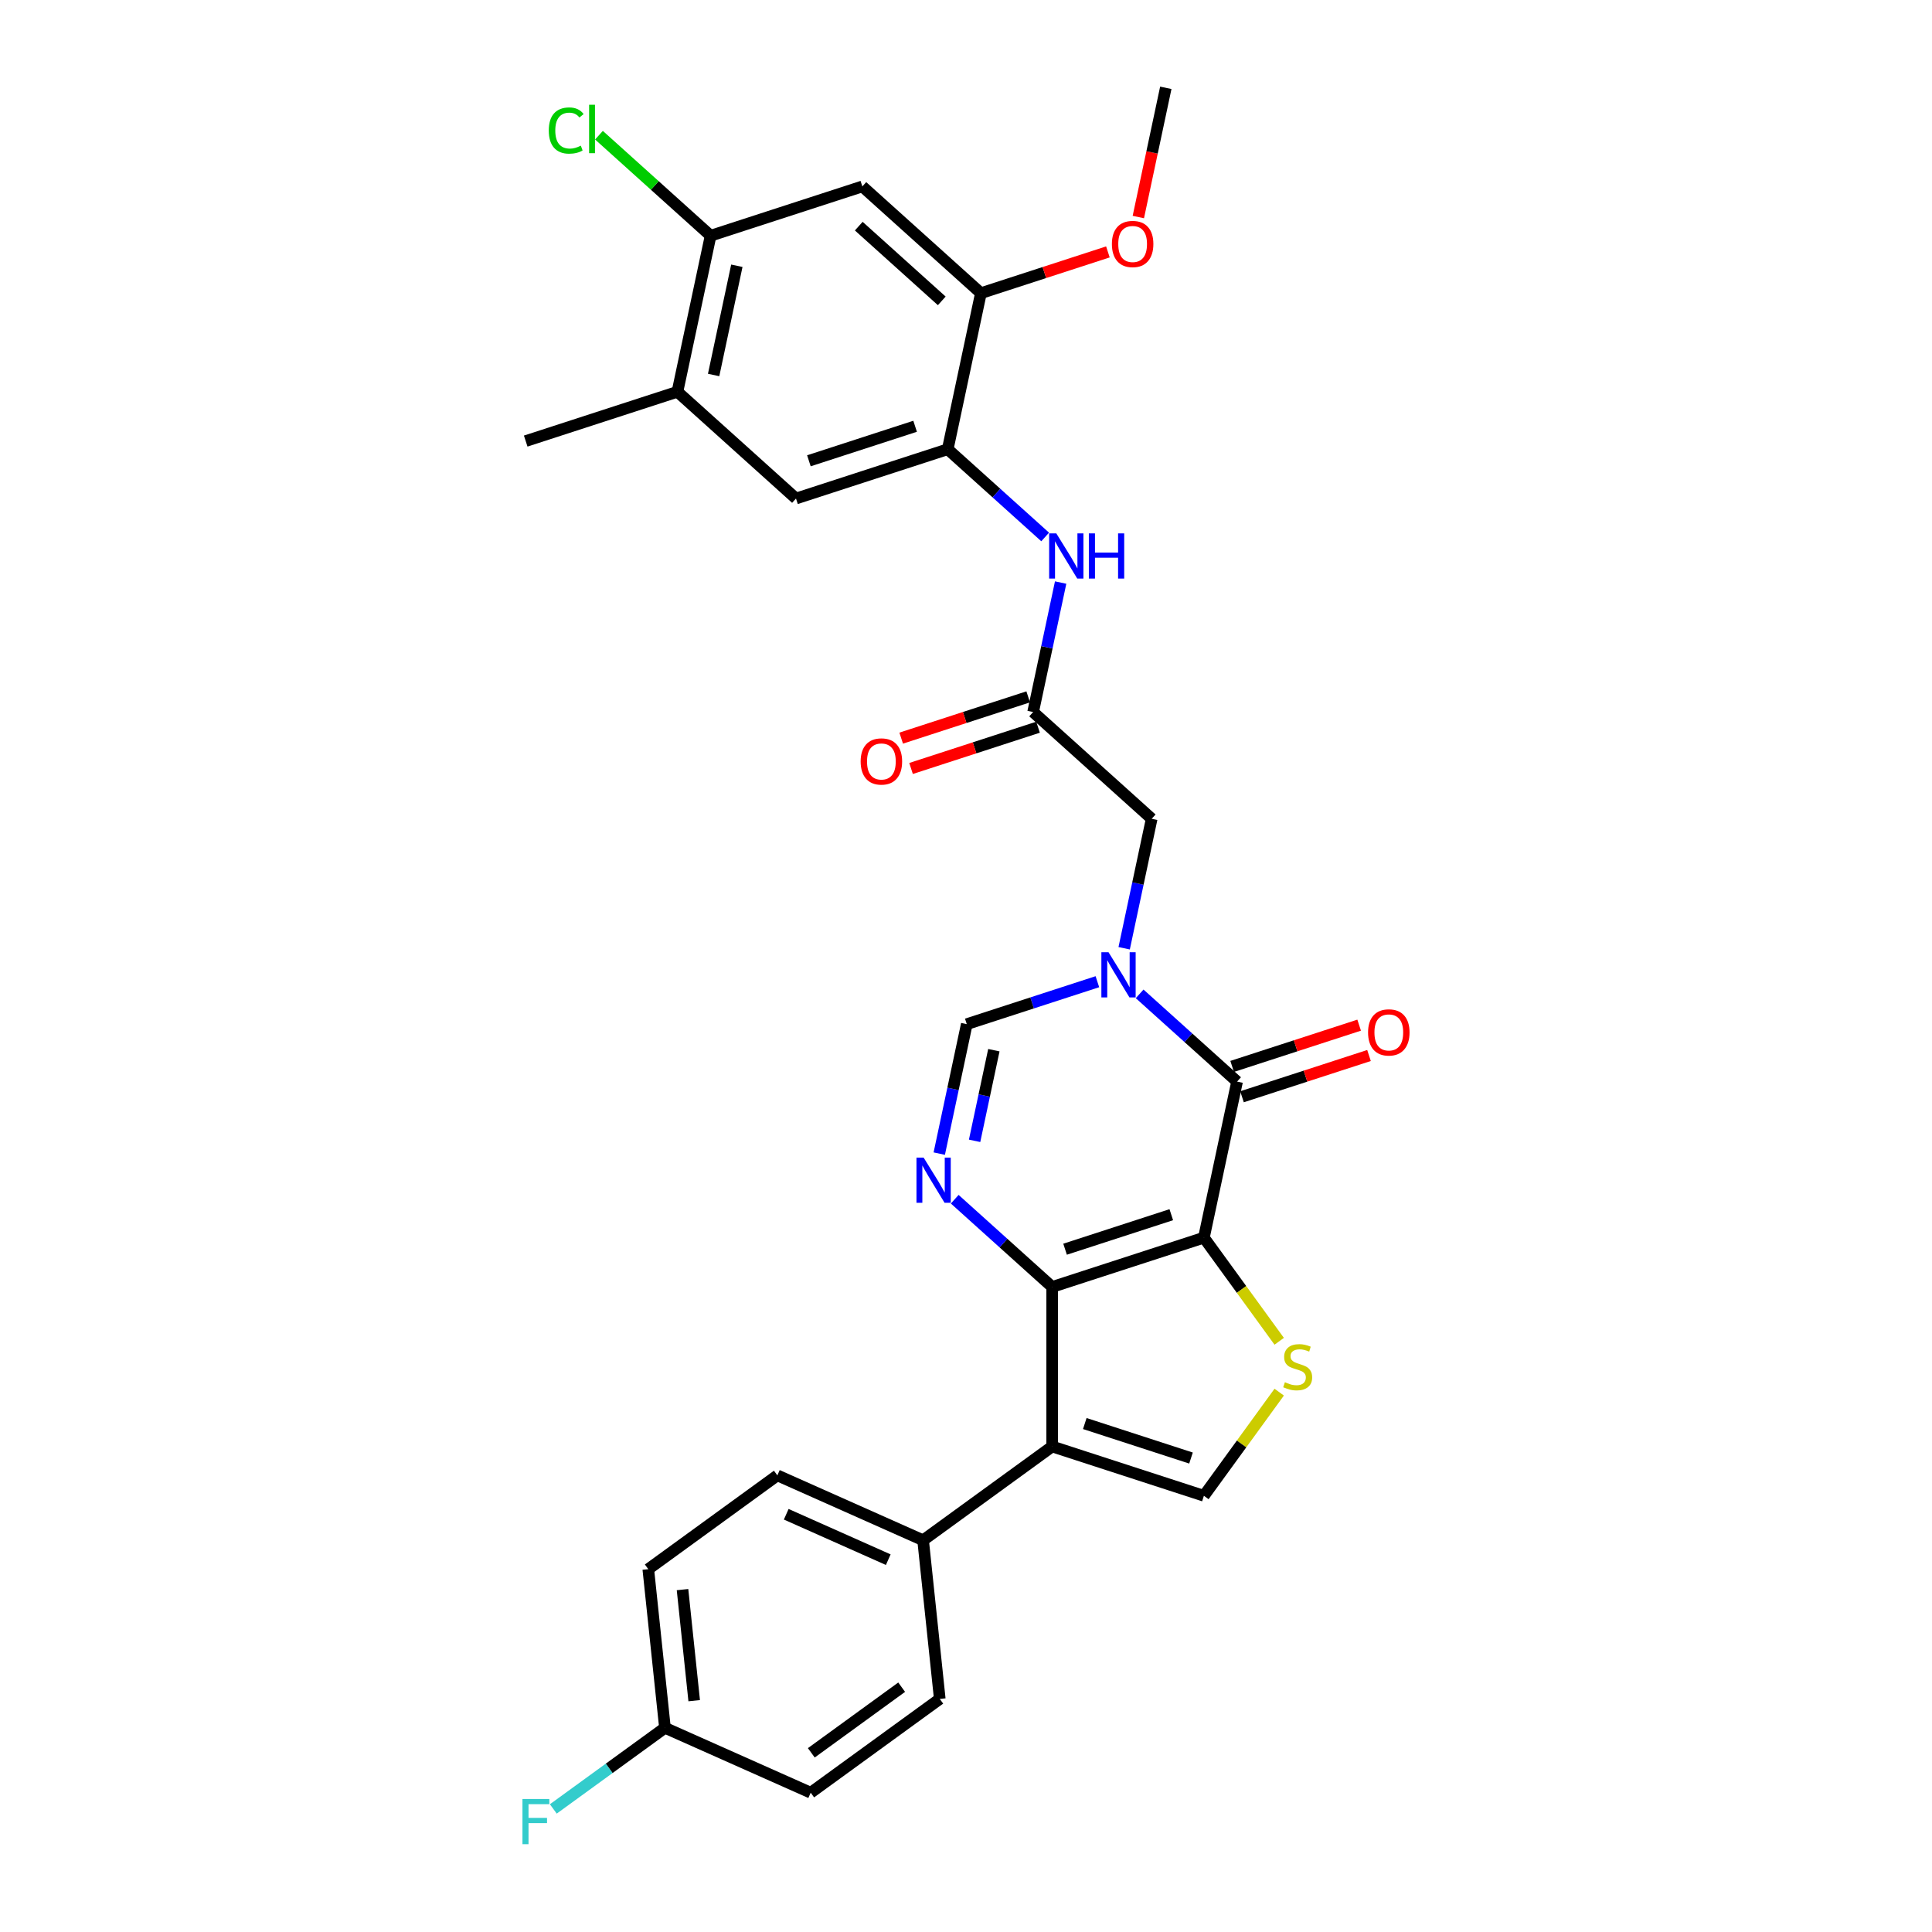 <?xml version='1.0' encoding='iso-8859-1'?>
<svg version='1.1' baseProfile='full'
              xmlns='http://www.w3.org/2000/svg'
                      xmlns:rdkit='http://www.rdkit.org/xml'
                      xmlns:xlink='http://www.w3.org/1999/xlink'
                  xml:space='preserve'
width='1000px' height='1000px' viewBox='0 0 1000 1000'>
<!-- END OF HEADER -->
<rect style='opacity:1.0;fill:#FFFFFF;stroke:none' width='1000' height='1000' x='0' y='0'> </rect>
<path class='bond-0' d='M 623.138,640.605 L 544.602,666.123' style='fill:none;fill-rule:evenodd;stroke:#000000;stroke-width:6px;stroke-linecap:butt;stroke-linejoin:miter;stroke-opacity:1' />
<path class='bond-0' d='M 606.254,628.725 L 551.279,646.588' style='fill:none;fill-rule:evenodd;stroke:#000000;stroke-width:6px;stroke-linecap:butt;stroke-linejoin:miter;stroke-opacity:1' />
<path class='bond-1' d='M 623.138,640.605 L 640.307,559.831' style='fill:none;fill-rule:evenodd;stroke:#000000;stroke-width:6px;stroke-linecap:butt;stroke-linejoin:miter;stroke-opacity:1' />
<path class='bond-5' d='M 623.138,640.605 L 642.626,667.427' style='fill:none;fill-rule:evenodd;stroke:#000000;stroke-width:6px;stroke-linecap:butt;stroke-linejoin:miter;stroke-opacity:1' />
<path class='bond-5' d='M 642.626,667.427 L 662.114,694.25' style='fill:none;fill-rule:evenodd;stroke:#CCCC00;stroke-width:6px;stroke-linecap:butt;stroke-linejoin:miter;stroke-opacity:1' />
<path class='bond-3' d='M 544.602,666.123 L 544.602,748.7' style='fill:none;fill-rule:evenodd;stroke:#000000;stroke-width:6px;stroke-linecap:butt;stroke-linejoin:miter;stroke-opacity:1' />
<path class='bond-4' d='M 544.602,666.123 L 519.385,643.417' style='fill:none;fill-rule:evenodd;stroke:#000000;stroke-width:6px;stroke-linecap:butt;stroke-linejoin:miter;stroke-opacity:1' />
<path class='bond-4' d='M 519.385,643.417 L 494.168,620.712' style='fill:none;fill-rule:evenodd;stroke:#0000FF;stroke-width:6px;stroke-linecap:butt;stroke-linejoin:miter;stroke-opacity:1' />
<path class='bond-2' d='M 640.307,559.831 L 615.09,537.126' style='fill:none;fill-rule:evenodd;stroke:#000000;stroke-width:6px;stroke-linecap:butt;stroke-linejoin:miter;stroke-opacity:1' />
<path class='bond-2' d='M 615.09,537.126 L 589.873,514.421' style='fill:none;fill-rule:evenodd;stroke:#0000FF;stroke-width:6px;stroke-linecap:butt;stroke-linejoin:miter;stroke-opacity:1' />
<path class='bond-18' d='M 642.859,567.685 L 675.727,557.006' style='fill:none;fill-rule:evenodd;stroke:#000000;stroke-width:6px;stroke-linecap:butt;stroke-linejoin:miter;stroke-opacity:1' />
<path class='bond-18' d='M 675.727,557.006 L 708.595,546.326' style='fill:none;fill-rule:evenodd;stroke:#FF0000;stroke-width:6px;stroke-linecap:butt;stroke-linejoin:miter;stroke-opacity:1' />
<path class='bond-18' d='M 637.755,551.978 L 670.624,541.298' style='fill:none;fill-rule:evenodd;stroke:#000000;stroke-width:6px;stroke-linecap:butt;stroke-linejoin:miter;stroke-opacity:1' />
<path class='bond-18' d='M 670.624,541.298 L 703.492,530.619' style='fill:none;fill-rule:evenodd;stroke:#FF0000;stroke-width:6px;stroke-linecap:butt;stroke-linejoin:miter;stroke-opacity:1' />
<path class='bond-7' d='M 568.007,508.129 L 534.205,519.111' style='fill:none;fill-rule:evenodd;stroke:#0000FF;stroke-width:6px;stroke-linecap:butt;stroke-linejoin:miter;stroke-opacity:1' />
<path class='bond-7' d='M 534.205,519.111 L 500.404,530.094' style='fill:none;fill-rule:evenodd;stroke:#000000;stroke-width:6px;stroke-linecap:butt;stroke-linejoin:miter;stroke-opacity:1' />
<path class='bond-12' d='M 581.864,490.819 L 588.986,457.311' style='fill:none;fill-rule:evenodd;stroke:#0000FF;stroke-width:6px;stroke-linecap:butt;stroke-linejoin:miter;stroke-opacity:1' />
<path class='bond-12' d='M 588.986,457.311 L 596.109,423.803' style='fill:none;fill-rule:evenodd;stroke:#000000;stroke-width:6px;stroke-linecap:butt;stroke-linejoin:miter;stroke-opacity:1' />
<path class='bond-15' d='M 544.602,748.7 L 477.795,797.238' style='fill:none;fill-rule:evenodd;stroke:#000000;stroke-width:6px;stroke-linecap:butt;stroke-linejoin:miter;stroke-opacity:1' />
<path class='bond-30' d='M 544.602,748.7 L 623.138,774.218' style='fill:none;fill-rule:evenodd;stroke:#000000;stroke-width:6px;stroke-linecap:butt;stroke-linejoin:miter;stroke-opacity:1' />
<path class='bond-30' d='M 561.486,736.821 L 616.461,754.683' style='fill:none;fill-rule:evenodd;stroke:#000000;stroke-width:6px;stroke-linecap:butt;stroke-linejoin:miter;stroke-opacity:1' />
<path class='bond-31' d='M 486.159,597.11 L 493.281,563.602' style='fill:none;fill-rule:evenodd;stroke:#0000FF;stroke-width:6px;stroke-linecap:butt;stroke-linejoin:miter;stroke-opacity:1' />
<path class='bond-31' d='M 493.281,563.602 L 500.404,530.094' style='fill:none;fill-rule:evenodd;stroke:#000000;stroke-width:6px;stroke-linecap:butt;stroke-linejoin:miter;stroke-opacity:1' />
<path class='bond-31' d='M 504.45,590.491 L 509.436,567.036' style='fill:none;fill-rule:evenodd;stroke:#0000FF;stroke-width:6px;stroke-linecap:butt;stroke-linejoin:miter;stroke-opacity:1' />
<path class='bond-31' d='M 509.436,567.036 L 514.422,543.58' style='fill:none;fill-rule:evenodd;stroke:#000000;stroke-width:6px;stroke-linecap:butt;stroke-linejoin:miter;stroke-opacity:1' />
<path class='bond-6' d='M 662.114,720.573 L 642.626,747.396' style='fill:none;fill-rule:evenodd;stroke:#CCCC00;stroke-width:6px;stroke-linecap:butt;stroke-linejoin:miter;stroke-opacity:1' />
<path class='bond-6' d='M 642.626,747.396 L 623.138,774.218' style='fill:none;fill-rule:evenodd;stroke:#000000;stroke-width:6px;stroke-linecap:butt;stroke-linejoin:miter;stroke-opacity:1' />
<path class='bond-8' d='M 490.543,232.519 L 515.76,255.224' style='fill:none;fill-rule:evenodd;stroke:#000000;stroke-width:6px;stroke-linecap:butt;stroke-linejoin:miter;stroke-opacity:1' />
<path class='bond-8' d='M 515.76,255.224 L 540.977,277.93' style='fill:none;fill-rule:evenodd;stroke:#0000FF;stroke-width:6px;stroke-linecap:butt;stroke-linejoin:miter;stroke-opacity:1' />
<path class='bond-13' d='M 490.543,232.519 L 507.712,151.746' style='fill:none;fill-rule:evenodd;stroke:#000000;stroke-width:6px;stroke-linecap:butt;stroke-linejoin:miter;stroke-opacity:1' />
<path class='bond-16' d='M 490.543,232.519 L 412.007,258.037' style='fill:none;fill-rule:evenodd;stroke:#000000;stroke-width:6px;stroke-linecap:butt;stroke-linejoin:miter;stroke-opacity:1' />
<path class='bond-16' d='M 473.659,220.639 L 418.684,238.502' style='fill:none;fill-rule:evenodd;stroke:#000000;stroke-width:6px;stroke-linecap:butt;stroke-linejoin:miter;stroke-opacity:1' />
<path class='bond-9' d='M 534.741,368.548 L 596.109,423.803' style='fill:none;fill-rule:evenodd;stroke:#000000;stroke-width:6px;stroke-linecap:butt;stroke-linejoin:miter;stroke-opacity:1' />
<path class='bond-10' d='M 534.741,368.548 L 541.864,335.04' style='fill:none;fill-rule:evenodd;stroke:#000000;stroke-width:6px;stroke-linecap:butt;stroke-linejoin:miter;stroke-opacity:1' />
<path class='bond-10' d='M 541.864,335.04 L 548.986,301.532' style='fill:none;fill-rule:evenodd;stroke:#0000FF;stroke-width:6px;stroke-linecap:butt;stroke-linejoin:miter;stroke-opacity:1' />
<path class='bond-19' d='M 532.19,360.694 L 499.321,371.374' style='fill:none;fill-rule:evenodd;stroke:#000000;stroke-width:6px;stroke-linecap:butt;stroke-linejoin:miter;stroke-opacity:1' />
<path class='bond-19' d='M 499.321,371.374 L 466.453,382.053' style='fill:none;fill-rule:evenodd;stroke:#FF0000;stroke-width:6px;stroke-linecap:butt;stroke-linejoin:miter;stroke-opacity:1' />
<path class='bond-19' d='M 537.293,376.401 L 504.425,387.081' style='fill:none;fill-rule:evenodd;stroke:#000000;stroke-width:6px;stroke-linecap:butt;stroke-linejoin:miter;stroke-opacity:1' />
<path class='bond-19' d='M 504.425,387.081 L 471.557,397.76' style='fill:none;fill-rule:evenodd;stroke:#FF0000;stroke-width:6px;stroke-linecap:butt;stroke-linejoin:miter;stroke-opacity:1' />
<path class='bond-11' d='M 446.345,96.49 L 507.712,151.746' style='fill:none;fill-rule:evenodd;stroke:#000000;stroke-width:6px;stroke-linecap:butt;stroke-linejoin:miter;stroke-opacity:1' />
<path class='bond-11' d='M 444.499,117.052 L 487.456,155.731' style='fill:none;fill-rule:evenodd;stroke:#000000;stroke-width:6px;stroke-linecap:butt;stroke-linejoin:miter;stroke-opacity:1' />
<path class='bond-33' d='M 446.345,96.49 L 367.809,122.008' style='fill:none;fill-rule:evenodd;stroke:#000000;stroke-width:6px;stroke-linecap:butt;stroke-linejoin:miter;stroke-opacity:1' />
<path class='bond-24' d='M 507.712,151.746 L 540.58,141.066' style='fill:none;fill-rule:evenodd;stroke:#000000;stroke-width:6px;stroke-linecap:butt;stroke-linejoin:miter;stroke-opacity:1' />
<path class='bond-24' d='M 540.58,141.066 L 573.449,130.387' style='fill:none;fill-rule:evenodd;stroke:#FF0000;stroke-width:6px;stroke-linecap:butt;stroke-linejoin:miter;stroke-opacity:1' />
<path class='bond-14' d='M 367.809,122.008 L 350.64,202.782' style='fill:none;fill-rule:evenodd;stroke:#000000;stroke-width:6px;stroke-linecap:butt;stroke-linejoin:miter;stroke-opacity:1' />
<path class='bond-14' d='M 381.388,137.558 L 369.37,194.099' style='fill:none;fill-rule:evenodd;stroke:#000000;stroke-width:6px;stroke-linecap:butt;stroke-linejoin:miter;stroke-opacity:1' />
<path class='bond-22' d='M 367.809,122.008 L 338.917,95.994' style='fill:none;fill-rule:evenodd;stroke:#000000;stroke-width:6px;stroke-linecap:butt;stroke-linejoin:miter;stroke-opacity:1' />
<path class='bond-22' d='M 338.917,95.994 L 310.025,69.98' style='fill:none;fill-rule:evenodd;stroke:#00CC00;stroke-width:6px;stroke-linecap:butt;stroke-linejoin:miter;stroke-opacity:1' />
<path class='bond-20' d='M 477.795,797.238 L 402.357,763.651' style='fill:none;fill-rule:evenodd;stroke:#000000;stroke-width:6px;stroke-linecap:butt;stroke-linejoin:miter;stroke-opacity:1' />
<path class='bond-20' d='M 459.762,807.288 L 406.955,783.777' style='fill:none;fill-rule:evenodd;stroke:#000000;stroke-width:6px;stroke-linecap:butt;stroke-linejoin:miter;stroke-opacity:1' />
<path class='bond-21' d='M 477.795,797.238 L 486.427,879.364' style='fill:none;fill-rule:evenodd;stroke:#000000;stroke-width:6px;stroke-linecap:butt;stroke-linejoin:miter;stroke-opacity:1' />
<path class='bond-17' d='M 412.007,258.037 L 350.64,202.782' style='fill:none;fill-rule:evenodd;stroke:#000000;stroke-width:6px;stroke-linecap:butt;stroke-linejoin:miter;stroke-opacity:1' />
<path class='bond-28' d='M 350.64,202.782 L 272.104,228.3' style='fill:none;fill-rule:evenodd;stroke:#000000;stroke-width:6px;stroke-linecap:butt;stroke-linejoin:miter;stroke-opacity:1' />
<path class='bond-25' d='M 402.357,763.651 L 335.55,812.189' style='fill:none;fill-rule:evenodd;stroke:#000000;stroke-width:6px;stroke-linecap:butt;stroke-linejoin:miter;stroke-opacity:1' />
<path class='bond-26' d='M 486.427,879.364 L 419.62,927.902' style='fill:none;fill-rule:evenodd;stroke:#000000;stroke-width:6px;stroke-linecap:butt;stroke-linejoin:miter;stroke-opacity:1' />
<path class='bond-26' d='M 466.698,873.283 L 419.934,907.26' style='fill:none;fill-rule:evenodd;stroke:#000000;stroke-width:6px;stroke-linecap:butt;stroke-linejoin:miter;stroke-opacity:1' />
<path class='bond-23' d='M 344.182,894.314 L 419.62,927.902' style='fill:none;fill-rule:evenodd;stroke:#000000;stroke-width:6px;stroke-linecap:butt;stroke-linejoin:miter;stroke-opacity:1' />
<path class='bond-27' d='M 344.182,894.314 L 315.287,915.308' style='fill:none;fill-rule:evenodd;stroke:#000000;stroke-width:6px;stroke-linecap:butt;stroke-linejoin:miter;stroke-opacity:1' />
<path class='bond-27' d='M 315.287,915.308 L 286.392,936.301' style='fill:none;fill-rule:evenodd;stroke:#33CCCC;stroke-width:6px;stroke-linecap:butt;stroke-linejoin:miter;stroke-opacity:1' />
<path class='bond-32' d='M 344.182,894.314 L 335.55,812.189' style='fill:none;fill-rule:evenodd;stroke:#000000;stroke-width:6px;stroke-linecap:butt;stroke-linejoin:miter;stroke-opacity:1' />
<path class='bond-32' d='M 359.312,880.269 L 353.27,822.781' style='fill:none;fill-rule:evenodd;stroke:#000000;stroke-width:6px;stroke-linecap:butt;stroke-linejoin:miter;stroke-opacity:1' />
<path class='bond-29' d='M 589.2,112.338 L 596.309,78.896' style='fill:none;fill-rule:evenodd;stroke:#FF0000;stroke-width:6px;stroke-linecap:butt;stroke-linejoin:miter;stroke-opacity:1' />
<path class='bond-29' d='M 596.309,78.896 L 603.417,45.455' style='fill:none;fill-rule:evenodd;stroke:#000000;stroke-width:6px;stroke-linecap:butt;stroke-linejoin:miter;stroke-opacity:1' />
<path  class='atom-3' d='M 573.77 492.883
L 581.434 505.27
Q 582.193 506.492, 583.416 508.705
Q 584.638 510.918, 584.704 511.05
L 584.704 492.883
L 587.809 492.883
L 587.809 516.269
L 584.605 516.269
L 576.38 502.726
Q 575.422 501.141, 574.398 499.324
Q 573.407 497.507, 573.11 496.946
L 573.11 516.269
L 570.071 516.269
L 570.071 492.883
L 573.77 492.883
' fill='#0000FF'/>
<path  class='atom-5' d='M 478.065 599.174
L 485.729 611.561
Q 486.488 612.783, 487.711 614.996
Q 488.933 617.209, 488.999 617.341
L 488.999 599.174
L 492.104 599.174
L 492.104 622.56
L 488.9 622.56
L 480.675 609.018
Q 479.717 607.432, 478.693 605.615
Q 477.702 603.799, 477.405 603.237
L 477.405 622.56
L 474.366 622.56
L 474.366 599.174
L 478.065 599.174
' fill='#0000FF'/>
<path  class='atom-6' d='M 665.07 715.438
Q 665.334 715.537, 666.424 716
Q 667.514 716.462, 668.703 716.759
Q 669.926 717.024, 671.115 717.024
Q 673.328 717.024, 674.616 715.967
Q 675.904 714.877, 675.904 712.994
Q 675.904 711.706, 675.244 710.913
Q 674.616 710.12, 673.625 709.691
Q 672.634 709.261, 670.983 708.766
Q 668.902 708.138, 667.646 707.544
Q 666.424 706.949, 665.532 705.694
Q 664.674 704.439, 664.674 702.325
Q 664.674 699.385, 666.655 697.568
Q 668.67 695.752, 672.634 695.752
Q 675.343 695.752, 678.415 697.04
L 677.655 699.583
Q 674.847 698.427, 672.733 698.427
Q 670.454 698.427, 669.199 699.385
Q 667.944 700.31, 667.977 701.928
Q 667.977 703.184, 668.604 703.943
Q 669.265 704.703, 670.19 705.132
Q 671.148 705.562, 672.733 706.057
Q 674.847 706.718, 676.102 707.379
Q 677.358 708.039, 678.249 709.393
Q 679.174 710.715, 679.174 712.994
Q 679.174 716.231, 676.994 717.982
Q 674.847 719.699, 671.247 719.699
Q 669.166 719.699, 667.58 719.237
Q 666.028 718.807, 664.178 718.048
L 665.07 715.438
' fill='#CCCC00'/>
<path  class='atom-11' d='M 546.741 276.081
L 554.404 288.468
Q 555.164 289.69, 556.386 291.903
Q 557.608 294.116, 557.674 294.248
L 557.674 276.081
L 560.779 276.081
L 560.779 299.467
L 557.575 299.467
L 549.35 285.925
Q 548.393 284.339, 547.369 282.522
Q 546.378 280.706, 546.08 280.144
L 546.08 299.467
L 543.041 299.467
L 543.041 276.081
L 546.741 276.081
' fill='#0000FF'/>
<path  class='atom-11' d='M 563.587 276.081
L 566.758 276.081
L 566.758 286.024
L 578.715 286.024
L 578.715 276.081
L 581.886 276.081
L 581.886 299.467
L 578.715 299.467
L 578.715 288.666
L 566.758 288.666
L 566.758 299.467
L 563.587 299.467
L 563.587 276.081
' fill='#0000FF'/>
<path  class='atom-19' d='M 708.108 534.38
Q 708.108 528.764, 710.883 525.626
Q 713.657 522.488, 718.843 522.488
Q 724.029 522.488, 726.804 525.626
Q 729.578 528.764, 729.578 534.38
Q 729.578 540.061, 726.771 543.298
Q 723.963 546.502, 718.843 546.502
Q 713.69 546.502, 710.883 543.298
Q 708.108 540.094, 708.108 534.38
M 718.843 543.86
Q 722.411 543.86, 724.326 541.481
Q 726.275 539.07, 726.275 534.38
Q 726.275 529.788, 724.326 527.476
Q 722.411 525.131, 718.843 525.131
Q 715.276 525.131, 713.327 527.443
Q 711.411 529.755, 711.411 534.38
Q 711.411 539.103, 713.327 541.481
Q 715.276 543.86, 718.843 543.86
' fill='#FF0000'/>
<path  class='atom-20' d='M 445.47 394.132
Q 445.47 388.516, 448.245 385.378
Q 451.019 382.24, 456.205 382.24
Q 461.391 382.24, 464.166 385.378
Q 466.94 388.516, 466.94 394.132
Q 466.94 399.813, 464.133 403.05
Q 461.325 406.254, 456.205 406.254
Q 451.052 406.254, 448.245 403.05
Q 445.47 399.846, 445.47 394.132
M 456.205 403.611
Q 459.773 403.611, 461.688 401.233
Q 463.637 398.822, 463.637 394.132
Q 463.637 389.54, 461.688 387.228
Q 459.773 384.883, 456.205 384.883
Q 452.638 384.883, 450.689 387.195
Q 448.773 389.507, 448.773 394.132
Q 448.773 398.855, 450.689 401.233
Q 452.638 403.611, 456.205 403.611
' fill='#FF0000'/>
<path  class='atom-23' d='M 284.046 67.562
Q 284.046 61.749, 286.755 58.71
Q 289.496 55.638, 294.682 55.638
Q 299.505 55.638, 302.081 59.04
L 299.901 60.824
Q 298.018 58.347, 294.682 58.347
Q 291.148 58.347, 289.265 60.725
Q 287.415 63.07, 287.415 67.562
Q 287.415 72.187, 289.331 74.565
Q 291.28 76.943, 295.046 76.943
Q 297.622 76.943, 300.628 75.391
L 301.553 77.868
Q 300.331 78.661, 298.481 79.123
Q 296.631 79.586, 294.583 79.586
Q 289.496 79.586, 286.755 76.481
Q 284.046 73.376, 284.046 67.562
' fill='#00CC00'/>
<path  class='atom-23' d='M 304.922 54.218
L 307.961 54.218
L 307.961 79.288
L 304.922 79.288
L 304.922 54.218
' fill='#00CC00'/>
<path  class='atom-25' d='M 575.513 126.294
Q 575.513 120.679, 578.288 117.541
Q 581.062 114.403, 586.248 114.403
Q 591.434 114.403, 594.209 117.541
Q 596.983 120.679, 596.983 126.294
Q 596.983 131.975, 594.176 135.212
Q 591.368 138.416, 586.248 138.416
Q 581.095 138.416, 578.288 135.212
Q 575.513 132.008, 575.513 126.294
M 586.248 135.774
Q 589.815 135.774, 591.731 133.396
Q 593.68 130.984, 593.68 126.294
Q 593.68 121.703, 591.731 119.39
Q 589.815 117.045, 586.248 117.045
Q 582.681 117.045, 580.732 119.357
Q 578.816 121.67, 578.816 126.294
Q 578.816 131.017, 580.732 133.396
Q 582.681 135.774, 586.248 135.774
' fill='#FF0000'/>
<path  class='atom-28' d='M 270.422 931.159
L 284.328 931.159
L 284.328 933.835
L 273.56 933.835
L 273.56 940.937
L 283.139 940.937
L 283.139 943.645
L 273.56 943.645
L 273.56 954.545
L 270.422 954.545
L 270.422 931.159
' fill='#33CCCC'/>
</svg>
